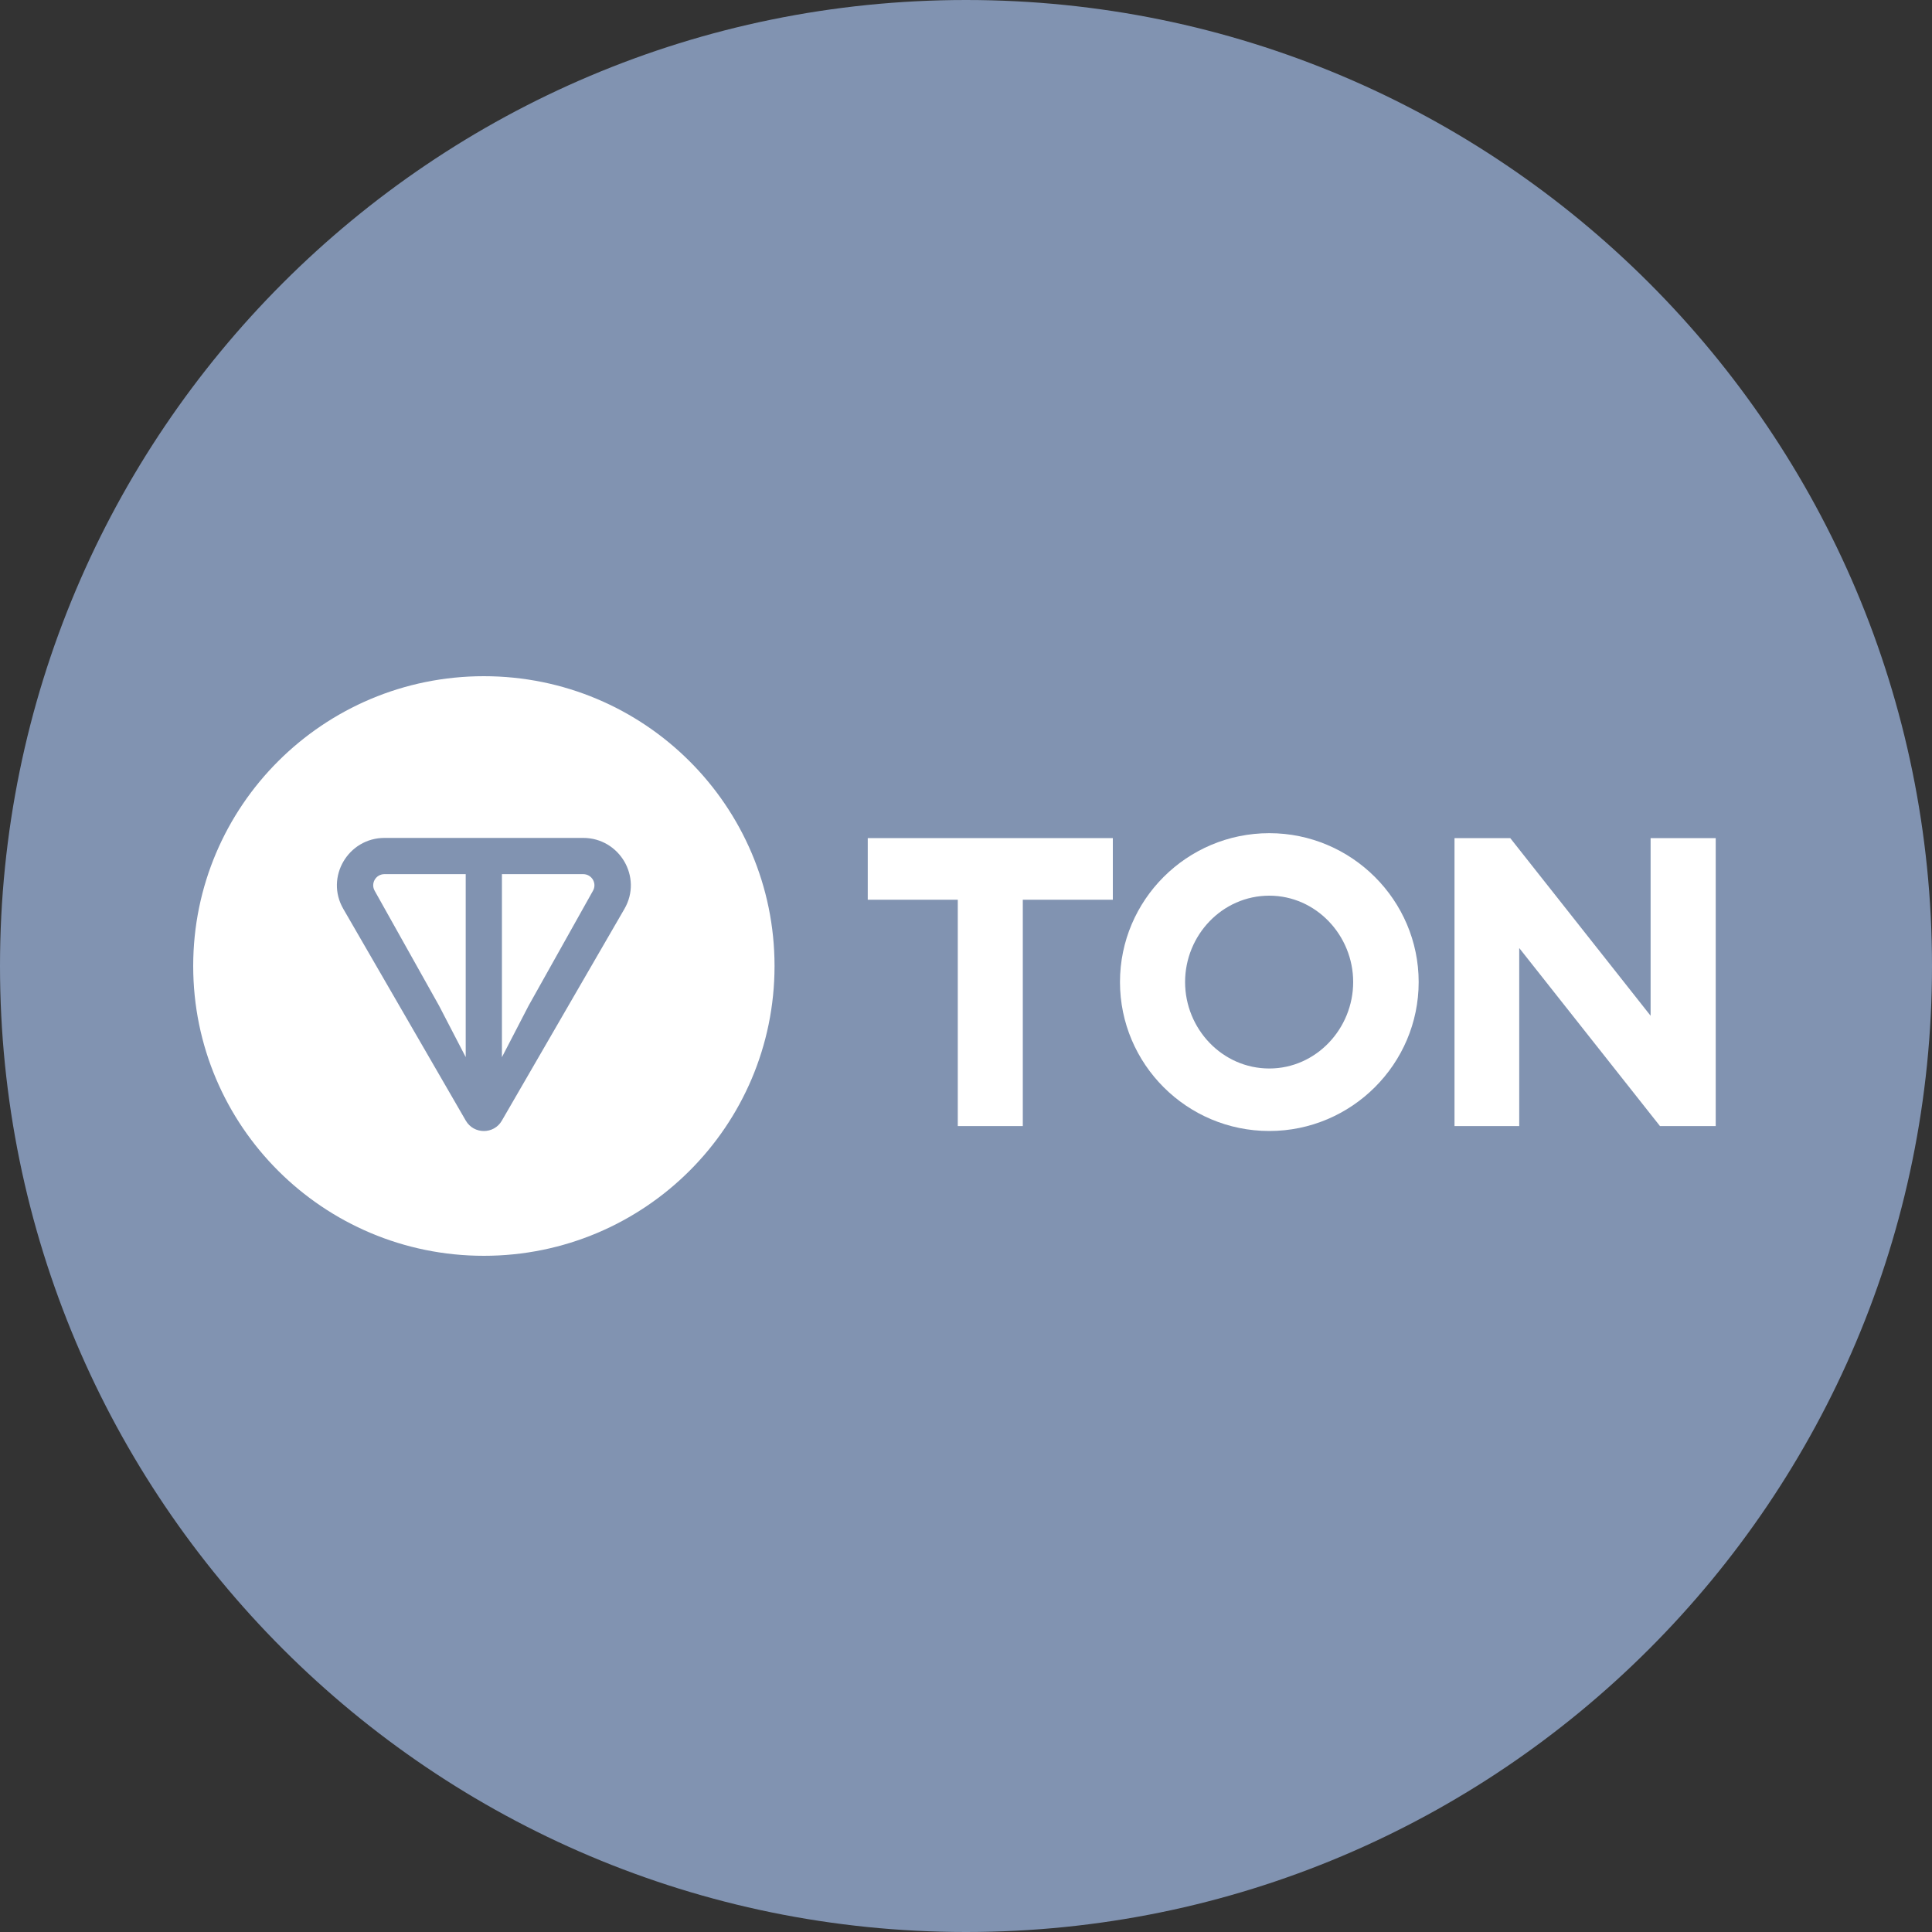 <svg width="20" height="20" viewBox="0 0 20 20" fill="none" xmlns="http://www.w3.org/2000/svg">
<rect x="0" y="0" width="20" height="20" fill="#333333" stroke="none"/>
<g clip-path="url(#clip0_796_3383)">
<path d="M20 10C20 4.477 15.523 0 10 0C4.477 0 0 4.477 0 10C0 15.523 4.477 20 10 20C15.523 20 20 15.523 20 10Z" fill="#8193B1"/>
<path d="M5.009 7C6.671 7 8.018 8.343 8.018 10C8.018 11.657 6.671 13 5.009 13C3.347 13 2 11.657 2 10C2 8.343 3.347 7 5.009 7ZM3.981 8.674C3.604 8.674 3.364 9.081 3.554 9.409L4.822 11.601C4.905 11.744 5.113 11.744 5.195 11.601L6.464 9.409C6.654 9.081 6.414 8.674 6.037 8.674H3.981ZM6.036 9.049C6.128 9.049 6.182 9.146 6.138 9.222L5.472 10.411L5.196 10.944V9.049H6.036ZM4.821 10.943L4.545 10.411L3.879 9.222C3.835 9.146 3.889 9.049 3.981 9.049H4.821V10.943Z" fill="white"/>
<path d="M9.915 11.657H10.588V9.314H11.52V8.676H8.983V9.314H9.915V11.657Z" fill="white"/>
<path d="M13.14 11.708C13.991 11.708 14.686 11.015 14.686 10.166C14.686 9.318 13.991 8.625 13.14 8.625C12.285 8.625 11.594 9.318 11.594 10.166C11.594 11.015 12.285 11.708 13.14 11.708ZM13.14 11.061C12.651 11.061 12.268 10.649 12.268 10.166C12.268 9.683 12.651 9.272 13.14 9.272C13.624 9.272 14.008 9.683 14.008 10.166C14.008 10.649 13.624 11.061 13.14 11.061Z" fill="white"/>
<path d="M17.761 11.657V8.676H17.087V10.515L15.634 8.676H15.057V11.657H15.727V9.814L17.184 11.657H17.761Z" fill="white"/>
</g>
<defs>
<clipPath id="clip0_796_3383">
<rect width="20" height="20" fill="white"/>
</clipPath>
</defs>
</svg>
